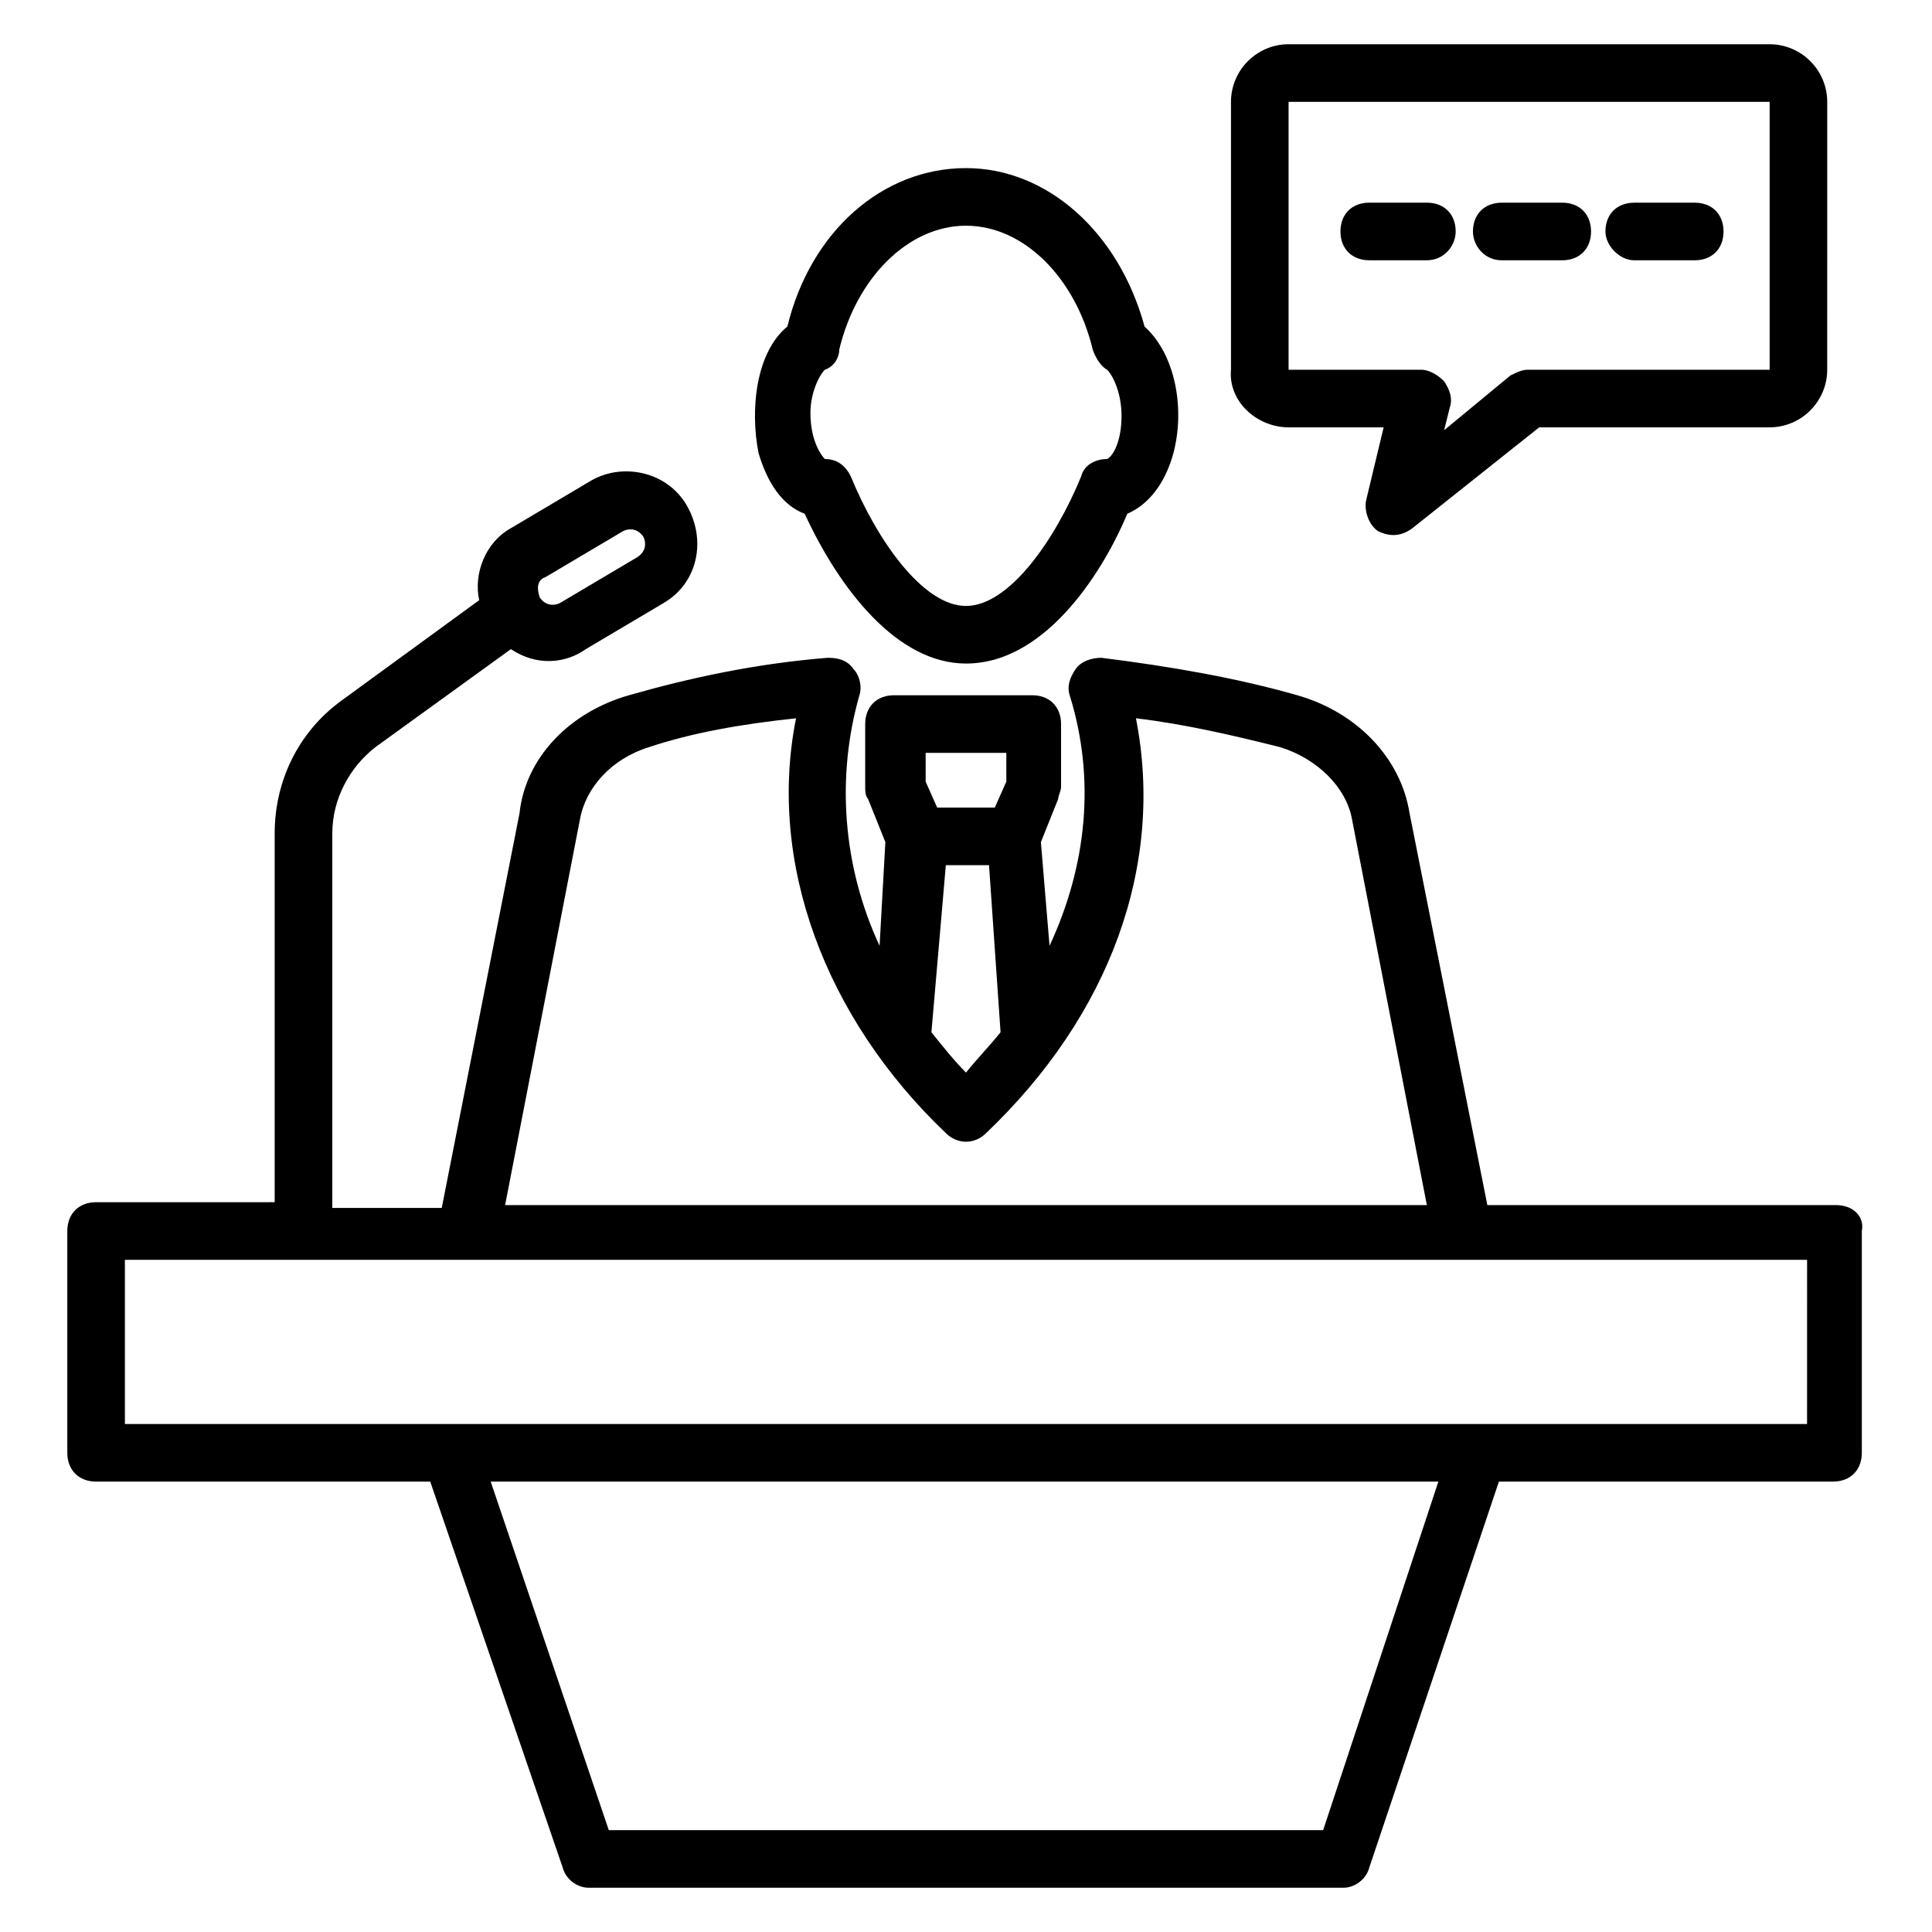 <?xml version="1.0" encoding="UTF-8"?>
<!-- Uploaded to: ICON Repo, www.iconrepo.com, Generator: ICON Repo Mixer Tools -->
<svg fill="#000000" width="800px" height="800px" version="1.1" viewBox="144 144 512 512" xmlns="http://www.w3.org/2000/svg">
 <g>
  <path d="m630.53 463.36h-92.367l-20.609-103.82c-2.289-14.504-13.742-26.719-29.77-31.297-16.031-4.582-33.586-7.633-51.906-9.922-2.289 0-5.344 0.762-6.871 3.055-1.527 2.289-2.289 4.582-1.527 6.871 6.871 22.137 4.582 45.039-5.344 66.41l-2.289-27.48 4.582-11.449c0-0.762 0.762-2.289 0.762-3.055v-16.793c0-4.582-3.055-7.633-7.633-7.633h-36.641c-4.582 0-7.633 3.055-7.633 7.633v16.793c0 0.762 0 2.289 0.762 3.055l4.582 11.449-1.531 27.48c-9.922-21.375-11.449-45.039-5.344-66.41 0.762-2.289 0-5.344-1.527-6.871-1.527-2.289-3.816-3.055-6.871-3.055-19.082 1.527-36.641 5.344-52.672 9.922-16.031 4.582-27.48 16.793-29.008 31.297l-20.609 104.58h-29.008l0.004-99.234c0-9.16 4.582-17.559 11.449-22.902l35.879-25.953c6.871 4.582 14.504 3.816 19.848 0l20.609-12.215c9.16-5.344 11.449-16.793 6.106-25.953s-17.559-11.449-25.953-6.106l-20.609 12.215c-6.871 3.816-9.922 12.215-8.398 19.082l-36.641 26.719c-11.449 8.398-17.559 21.375-17.559 35.113v97.707l-47.324 0.004c-4.582 0-7.633 3.055-7.633 7.633v58.777c0 4.582 3.055 7.633 7.633 7.633h88.547l35.113 102.29c0.762 3.055 3.816 5.344 6.871 5.344h200c3.055 0 6.106-2.289 6.871-5.344l34.352-102.29h88.547c4.582 0 7.633-3.055 7.633-7.633v-58.777c0.766-3.816-2.289-6.871-6.867-6.871zm-341.98-166.41 20.609-12.215c1.527-0.762 3.816-0.762 5.344 1.527 0.762 1.527 0.762 3.816-1.527 5.344l-20.609 12.215c-1.527 0.762-3.816 0.762-5.344-1.527-0.766-2.289-0.766-4.578 1.527-5.344zm100.76 46.566h21.375v7.633l-3.055 6.871h-15.266l-3.055-6.871zm5.344 29.77h11.449l3.055 44.273c-3.055 3.816-6.106 6.871-9.16 10.688-3.055-3.055-6.106-6.871-9.16-10.688zm-96.945-12.215c1.527-8.398 8.398-16.031 18.32-19.082 11.449-3.816 24.426-6.106 38.93-7.633-7.633 38.168 7.633 79.387 39.695 109.92 3.055 3.055 7.633 3.055 10.688 0 32.824-31.297 47.328-70.992 39.695-109.92 12.977 1.527 25.953 4.582 38.168 7.633 9.922 3.055 17.559 10.688 19.082 19.082l19.844 102.29h-244.27zm196.94 267.94h-189.31l-31.297-92.363h251.14zm128.24-107.63h-445.79v-43.512h445.8z"/>
  <path d="m357.25 280.15c9.16 19.848 24.426 39.695 42.746 39.695 22.137 0 37.402-26.719 42.746-39.695 5.344-2.289 9.922-7.633 12.215-16.031 3.055-11.449 0.762-25.953-7.633-33.586-6.871-25.191-25.953-41.984-47.328-41.984-22.137 0-41.223 16.793-47.328 41.984-8.398 6.871-9.922 22.137-7.633 33.586 2.293 7.637 6.109 13.742 12.215 16.031zm5.344-38.168c2.289-0.762 3.816-3.055 3.816-5.344 4.582-19.082 18.32-32.824 33.59-32.824 15.266 0 29.008 13.742 33.586 32.824 0.762 2.289 2.289 4.582 3.816 5.344 1.527 1.527 3.816 6.106 3.816 12.215 0 6.871-2.289 10.688-3.816 11.449-3.055 0-6.106 1.527-6.871 4.582-6.871 16.793-19.082 34.352-30.535 34.352-11.449 0-23.664-17.559-30.535-34.352-1.527-3.055-3.816-4.582-6.871-4.582-0.762-0.762-3.816-4.582-3.816-12.215 0.004-5.34 2.293-9.922 3.82-11.449z"/>
  <path d="m529.77 205.34c0-4.582-3.055-7.633-7.633-7.633h-15.27c-4.582 0-7.633 3.055-7.633 7.633 0 4.582 3.055 7.633 7.633 7.633h15.266c4.582 0 7.637-3.816 7.637-7.633z"/>
  <path d="m541.98 212.98h16.031c4.582 0 7.633-3.055 7.633-7.633 0-4.582-3.055-7.633-7.633-7.633h-16.031c-4.582 0-7.633 3.055-7.633 7.633 0 3.816 3.055 7.633 7.633 7.633z"/>
  <path d="m577.09 212.98h16.031c4.582 0 7.633-3.055 7.633-7.633 0-4.582-3.055-7.633-7.633-7.633h-16.031c-4.582 0-7.633 3.055-7.633 7.633 0 3.816 3.816 7.633 7.633 7.633z"/>
  <path d="m485.49 257.25h25.191l-4.582 19.082c-0.762 3.055 0.762 6.871 3.055 8.398 3.055 1.527 6.106 1.527 9.16-0.762l33.586-26.719h61.066c8.398 0 15.266-6.871 15.266-15.266l0.004-70.992c0-8.398-6.871-15.266-15.266-15.266l-127.48-0.004c-8.398 0-15.266 6.871-15.266 15.266v70.992c-0.762 8.398 6.871 15.27 15.266 15.27zm0-86.258h127.48v0 70.992h-64.121c-1.527 0-3.055 0.762-4.582 1.527l-17.559 14.504 1.527-6.106c0.762-2.289 0-4.582-1.527-6.871-1.527-1.527-3.816-3.055-6.106-3.055h-35.113z"/>
 </g>
</svg>